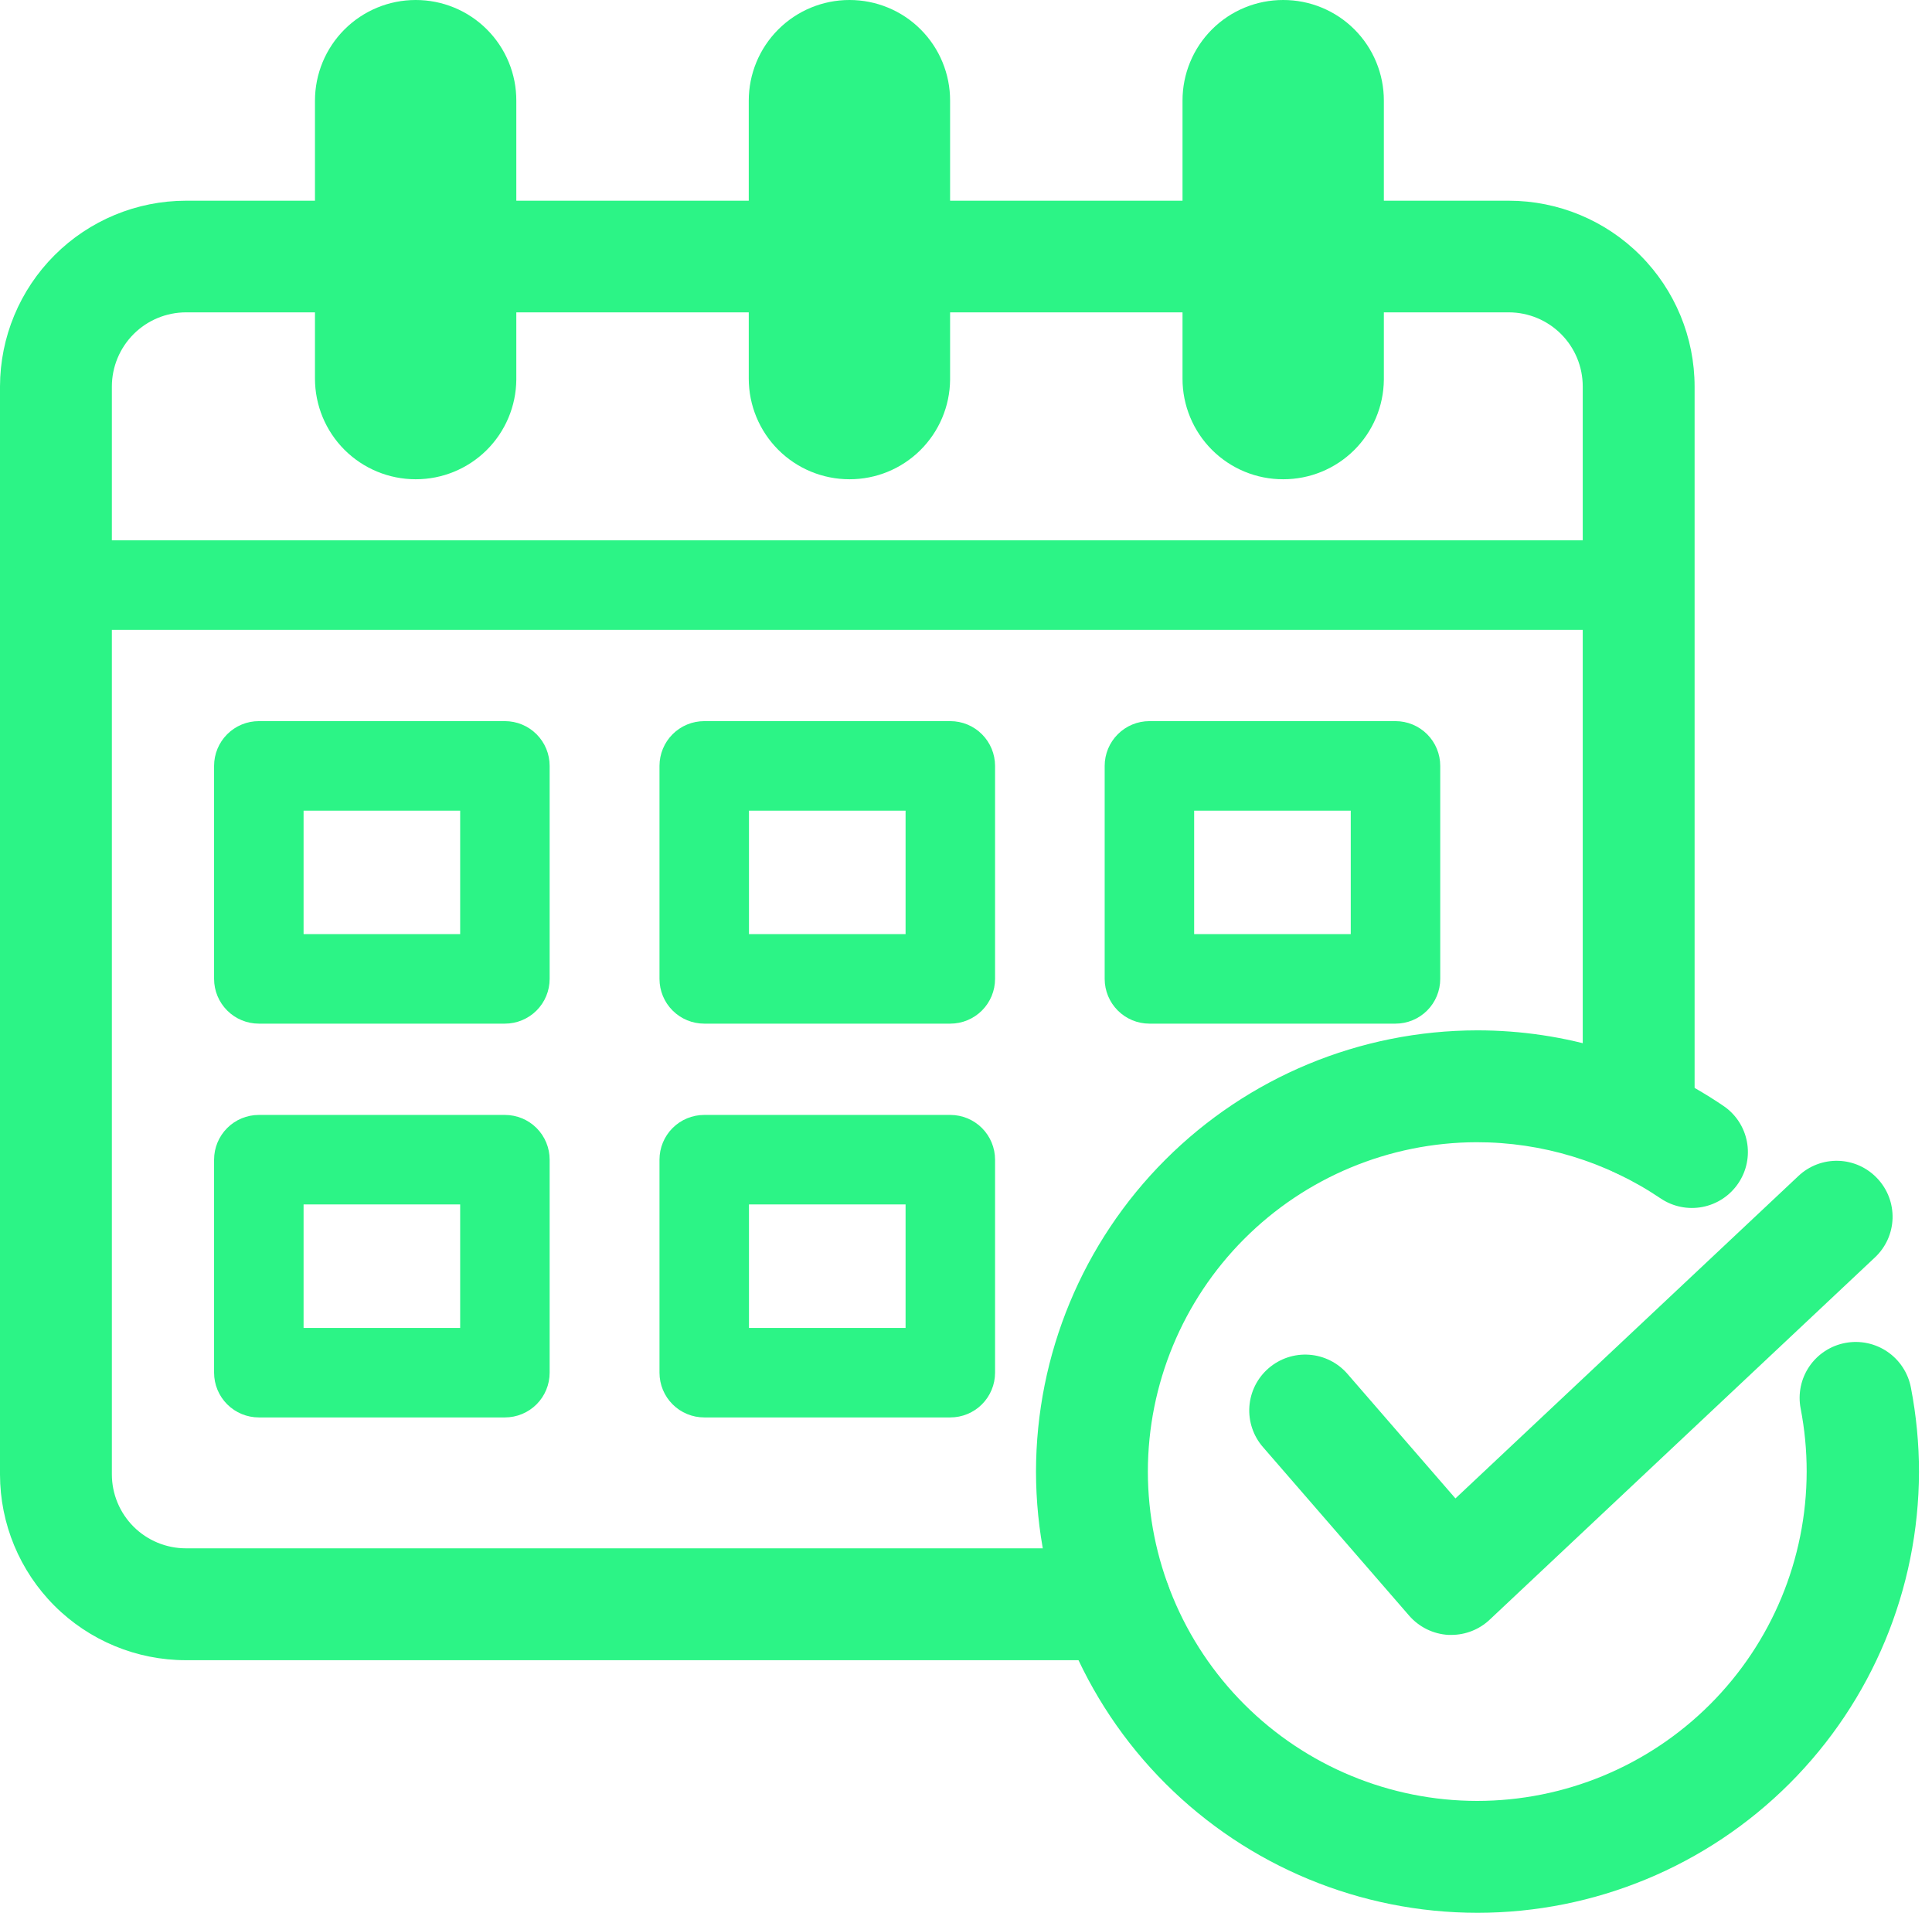 <svg width="99" height="98" viewBox="0 0 99 98" fill="none" xmlns="http://www.w3.org/2000/svg">
<path d="M57.179 85.058H9.526C7.002 85.058 4.58 84.056 2.794 82.272C1.008 80.488 0.003 78.068 0 75.543V19.797C0.006 17.273 1.012 14.855 2.798 13.072C4.583 11.289 7.003 10.286 9.526 10.283H77.32C79.845 10.286 82.265 11.29 84.049 13.077C85.833 14.863 86.835 17.284 86.835 19.808V57.477C86.835 58.237 86.533 58.966 85.996 59.503C85.458 60.041 84.729 60.343 83.969 60.343C83.209 60.343 82.48 60.041 81.943 59.503C81.405 58.966 81.103 58.237 81.103 57.477V19.797C81.103 18.793 80.705 17.829 79.996 17.118C79.287 16.407 78.325 16.006 77.32 16.003H9.526C8.521 16.006 7.558 16.406 6.847 17.117C6.136 17.828 5.735 18.792 5.732 19.797V75.543C5.735 76.547 6.136 77.51 6.847 78.219C7.558 78.928 8.522 79.326 9.526 79.326H57.156C57.916 79.326 58.645 79.628 59.183 80.165C59.72 80.703 60.022 81.432 60.022 82.192C60.022 82.948 59.723 83.674 59.191 84.21C58.658 84.747 57.935 85.052 57.179 85.058Z" fill="#2CF486"/>
<path d="M21.299 24.554C19.931 24.554 18.619 24.011 17.651 23.044C16.684 22.076 16.14 20.764 16.14 19.396V5.159C16.14 3.79 16.684 2.478 17.651 1.511C18.619 0.543 19.931 1.27948e-05 21.299 1.27948e-05C21.977 -0.001 22.648 0.131 23.275 0.39C23.901 0.648 24.471 1.028 24.95 1.508C25.429 1.987 25.809 2.556 26.068 3.183C26.327 3.809 26.459 4.481 26.457 5.159V19.453C26.445 20.812 25.896 22.111 24.93 23.067C23.963 24.023 22.658 24.558 21.299 24.554Z" fill="#2CF486"/>
<path d="M43.526 24.554C42.158 24.554 40.846 24.011 39.879 23.044C38.911 22.076 38.368 20.764 38.368 19.396V5.159C38.368 3.79 38.911 2.478 39.879 1.511C40.846 0.543 42.158 1.27948e-05 43.526 1.27948e-05C44.204 -0.001 44.876 0.131 45.502 0.39C46.129 0.648 46.698 1.028 47.177 1.508C47.656 1.987 48.037 2.556 48.295 3.183C48.554 3.809 48.687 4.481 48.685 5.159V19.453C48.673 20.812 48.123 22.111 47.157 23.067C46.191 24.023 44.886 24.558 43.526 24.554Z" fill="#2CF486"/>
<path d="M65.754 24.554C65.076 24.556 64.404 24.424 63.778 24.165C63.151 23.906 62.582 23.526 62.103 23.047C61.624 22.568 61.243 21.998 60.985 21.372C60.726 20.745 60.593 20.074 60.595 19.396V5.159C60.593 4.481 60.726 3.809 60.985 3.183C61.243 2.556 61.624 1.987 62.103 1.508C62.582 1.028 63.151 0.648 63.778 0.39C64.404 0.131 65.076 -0.001 65.754 1.27948e-05C66.431 -0.001 67.103 0.131 67.729 0.39C68.356 0.648 68.925 1.028 69.405 1.508C69.884 1.987 70.264 2.556 70.522 3.183C70.781 3.809 70.913 4.481 70.912 5.159V19.453C70.9 20.812 70.351 22.111 69.385 23.067C68.418 24.023 67.113 24.558 65.754 24.554Z" fill="#2CF486"/>
<path d="M84.038 32.269H2.935C2.327 32.269 1.744 32.028 1.314 31.598C0.884 31.168 0.642 30.585 0.642 29.977C0.642 29.368 0.884 28.785 1.314 28.355C1.744 27.925 2.327 27.684 2.935 27.684H84.038C84.646 27.684 85.229 27.925 85.659 28.355C86.089 28.785 86.33 29.368 86.33 29.977C86.33 30.585 86.089 31.168 85.659 31.598C85.229 32.028 84.646 32.269 84.038 32.269Z" fill="#2CF486"/>
<path d="M25.872 52.445H13.263C12.655 52.445 12.072 52.203 11.642 51.773C11.212 51.343 10.97 50.76 10.97 50.152V39.239C10.97 38.631 11.212 38.048 11.642 37.618C12.072 37.188 12.655 36.946 13.263 36.946H25.872C26.481 36.946 27.064 37.188 27.494 37.618C27.924 38.048 28.165 38.631 28.165 39.239V50.152C28.165 50.76 27.924 51.343 27.494 51.773C27.064 52.203 26.481 52.445 25.872 52.445ZM15.556 47.859H23.58V41.532H15.556V47.859Z" fill="#2CF486"/>
<path d="M48.696 52.445H36.087C35.478 52.445 34.895 52.203 34.465 51.773C34.035 51.343 33.794 50.76 33.794 50.152V39.239C33.794 38.631 34.035 38.048 34.465 37.618C34.895 37.188 35.478 36.946 36.087 36.946H48.696C49.304 36.946 49.887 37.188 50.317 37.618C50.747 38.048 50.989 38.631 50.989 39.239V50.152C50.989 50.76 50.747 51.343 50.317 51.773C49.887 52.203 49.304 52.445 48.696 52.445ZM38.379 47.859H46.404V41.532H38.379V47.859Z" fill="#2CF486"/>
<path d="M25.872 72.62H13.263C12.655 72.62 12.072 72.379 11.642 71.949C11.212 71.519 10.97 70.936 10.97 70.328V59.414C10.97 58.806 11.212 58.223 11.642 57.793C12.072 57.363 12.655 57.122 13.263 57.122H25.872C26.481 57.122 27.064 57.363 27.494 57.793C27.924 58.223 28.165 58.806 28.165 59.414V70.328C28.165 70.936 27.924 71.519 27.494 71.949C27.064 72.379 26.481 72.62 25.872 72.62ZM15.556 68.035H23.58V61.707H15.556V68.035Z" fill="#2CF486"/>
<path d="M48.696 72.62H36.087C35.478 72.62 34.895 72.379 34.465 71.949C34.035 71.519 33.794 70.936 33.794 70.328V59.414C33.794 58.806 34.035 58.223 34.465 57.793C34.895 57.363 35.478 57.122 36.087 57.122H48.696C49.304 57.122 49.887 57.363 50.317 57.793C50.747 58.223 50.989 58.806 50.989 59.414V70.328C50.989 70.936 50.747 71.519 50.317 71.949C49.887 72.379 49.304 72.62 48.696 72.62ZM38.379 68.035H46.404V61.707H38.379V68.035Z" fill="#2CF486"/>
<path d="M71.508 52.445H58.898C58.29 52.445 57.708 52.203 57.278 51.773C56.848 51.343 56.606 50.76 56.606 50.152V39.239C56.606 38.631 56.848 38.048 57.278 37.618C57.708 37.188 58.29 36.946 58.898 36.946H71.508C72.116 36.946 72.7 37.188 73.13 37.618C73.56 38.048 73.801 38.631 73.801 39.239V50.152C73.801 50.76 73.56 51.343 73.13 51.773C72.7 52.203 72.116 52.445 71.508 52.445ZM61.191 47.859H69.216V41.532H61.191V47.859Z" fill="#2CF486"/>
<path d="M75.716 98C69.718 98 63.965 95.619 59.722 91.38C55.479 87.142 53.093 81.392 53.087 75.394C53.093 69.401 55.477 63.654 59.715 59.416C63.953 55.178 69.699 52.795 75.693 52.789C80.188 52.785 84.581 54.131 88.302 56.652C88.615 56.862 88.883 57.131 89.091 57.445C89.299 57.759 89.443 58.111 89.514 58.481C89.586 58.85 89.583 59.231 89.507 59.599C89.431 59.968 89.282 60.318 89.07 60.63C88.644 61.259 87.986 61.693 87.24 61.837C86.494 61.981 85.722 61.823 85.092 61.398C82.306 59.517 79.02 58.515 75.658 58.52C71.19 58.532 66.908 60.315 63.752 63.478C60.596 66.641 58.822 70.926 58.819 75.394C58.822 79.869 60.6 84.159 63.764 87.323C66.928 90.487 71.218 92.265 75.693 92.268C80.168 92.265 84.459 90.487 87.625 87.323C90.791 84.16 92.572 79.87 92.578 75.394C92.579 74.309 92.475 73.227 92.269 72.162C92.197 71.79 92.2 71.409 92.276 71.039C92.353 70.669 92.503 70.317 92.716 70.005C92.929 69.693 93.202 69.426 93.519 69.22C93.835 69.013 94.19 68.872 94.561 68.803C95.311 68.662 96.085 68.824 96.715 69.254C97.345 69.684 97.778 70.346 97.92 71.096C98.195 72.52 98.334 73.967 98.333 75.417C98.321 81.409 95.933 87.151 91.693 91.384C87.453 95.618 81.707 97.997 75.716 98Z" fill="#2CF486"/>
<path d="M74.374 83.762H74.225C73.84 83.741 73.463 83.643 73.117 83.474C72.77 83.304 72.461 83.067 72.208 82.776L64.722 74.145C64.473 73.861 64.283 73.531 64.163 73.173C64.043 72.816 63.994 72.438 64.021 72.062C64.048 71.685 64.149 71.318 64.318 70.981C64.488 70.644 64.722 70.344 65.008 70.098C65.582 69.602 66.329 69.354 67.085 69.408C67.841 69.462 68.546 69.813 69.043 70.385L74.58 76.77L92.154 60.251C92.427 59.993 92.749 59.791 93.101 59.657C93.453 59.524 93.827 59.461 94.203 59.473C94.579 59.484 94.949 59.57 95.292 59.725C95.635 59.881 95.943 60.102 96.2 60.377C96.458 60.651 96.66 60.972 96.794 61.324C96.927 61.676 96.99 62.051 96.979 62.427C96.967 62.803 96.881 63.173 96.726 63.516C96.57 63.858 96.349 64.167 96.074 64.424L76.334 82.983C75.803 83.483 75.103 83.761 74.374 83.762Z" fill="#2CF486"/>
</svg>
